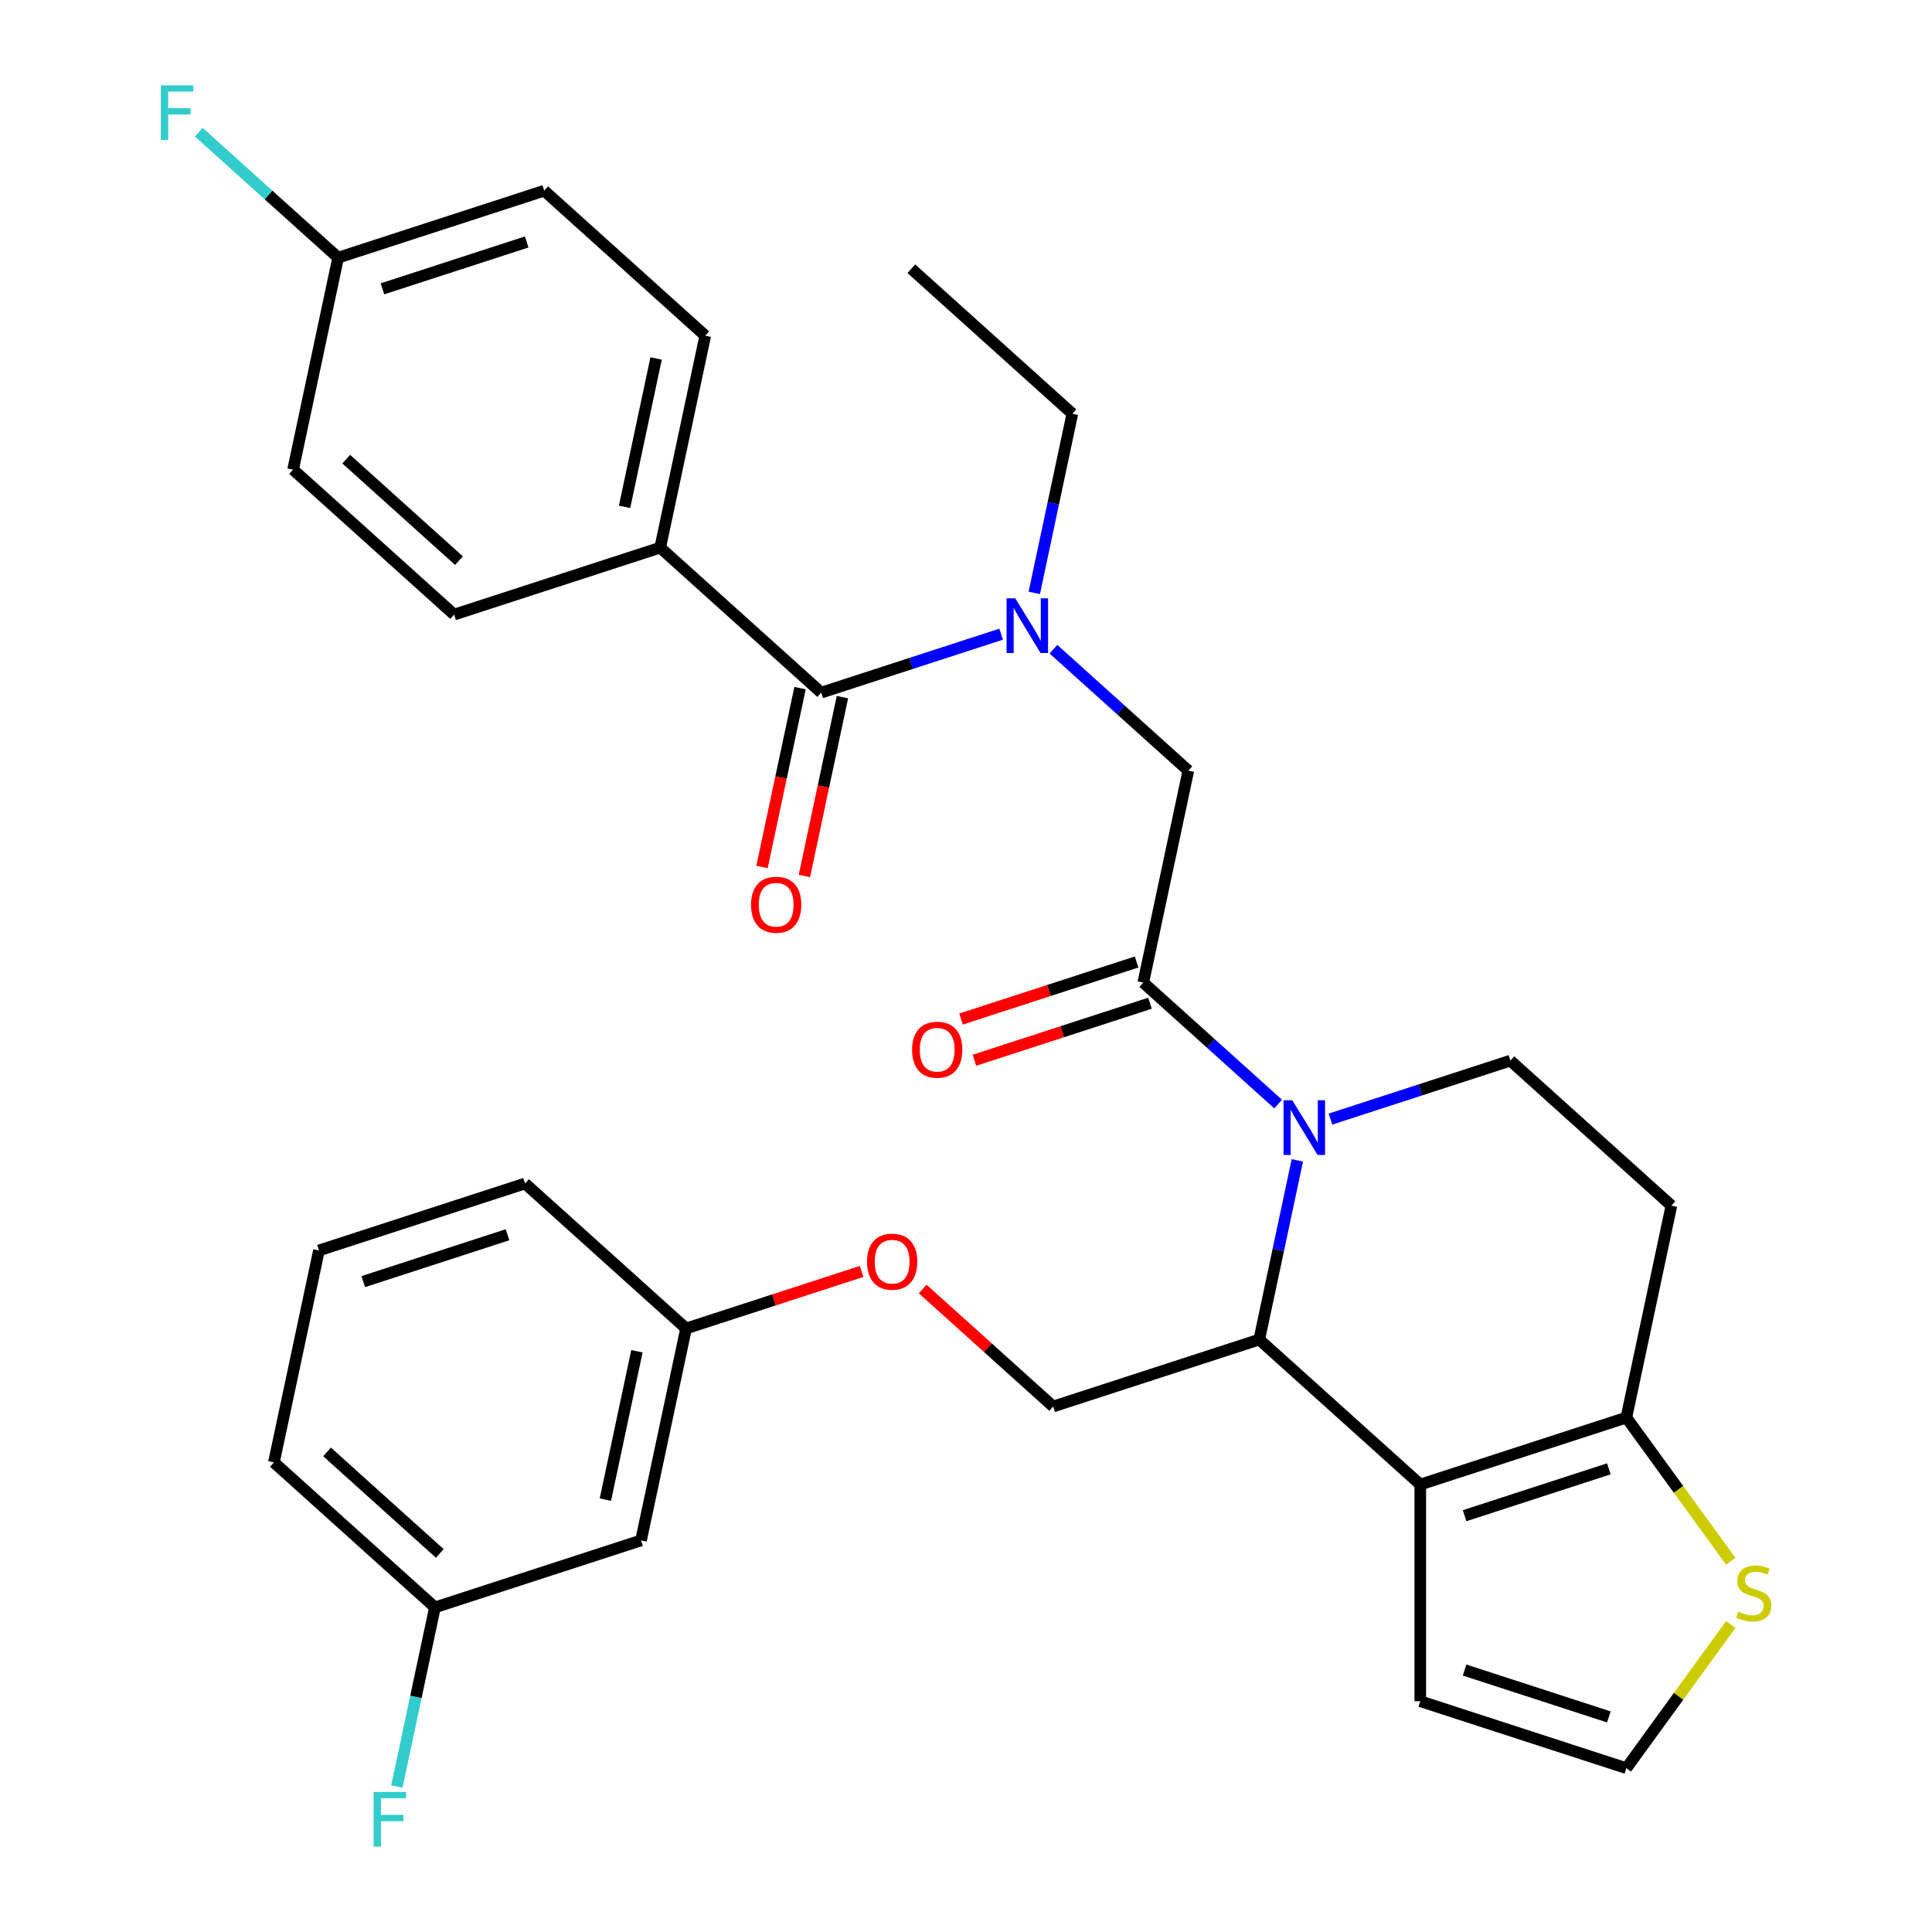 <?xml version='1.0' encoding='iso-8859-1'?>
<svg version='1.1' baseProfile='full'
              xmlns='http://www.w3.org/2000/svg'
                      xmlns:rdkit='http://www.rdkit.org/xml'
                      xmlns:xlink='http://www.w3.org/1999/xlink'
                  xml:space='preserve'
width='1000px' height='1000px' viewBox='0 0 1000 1000'>
<!-- END OF HEADER -->
<rect style='opacity:1.0;fill:#FFFFFF;stroke:none' width='1000' height='1000' x='0' y='0'> </rect>
<path class='bond-0' d='M 341.717,283.457 L 365.036,173.752' style='fill:none;fill-rule:evenodd;stroke:#000000;stroke-width:6px;stroke-linecap:butt;stroke-linejoin:miter;stroke-opacity:1' />
<path class='bond-0' d='M 323.274,262.337 L 339.597,185.544' style='fill:none;fill-rule:evenodd;stroke:#000000;stroke-width:6px;stroke-linecap:butt;stroke-linejoin:miter;stroke-opacity:1' />
<path class='bond-1' d='M 341.717,283.457 L 235.051,318.115' style='fill:none;fill-rule:evenodd;stroke:#000000;stroke-width:6px;stroke-linecap:butt;stroke-linejoin:miter;stroke-opacity:1' />
<path class='bond-2' d='M 341.717,283.457 L 425.065,358.503' style='fill:none;fill-rule:evenodd;stroke:#000000;stroke-width:6px;stroke-linecap:butt;stroke-linejoin:miter;stroke-opacity:1' />
<path class='bond-3' d='M 545.275,336.04 L 580.177,367.466' style='fill:none;fill-rule:evenodd;stroke:#0000FF;stroke-width:6px;stroke-linecap:butt;stroke-linejoin:miter;stroke-opacity:1' />
<path class='bond-3' d='M 580.177,367.466 L 615.078,398.892' style='fill:none;fill-rule:evenodd;stroke:#000000;stroke-width:6px;stroke-linecap:butt;stroke-linejoin:miter;stroke-opacity:1' />
<path class='bond-4' d='M 518.187,328.246 L 471.626,343.375' style='fill:none;fill-rule:evenodd;stroke:#0000FF;stroke-width:6px;stroke-linecap:butt;stroke-linejoin:miter;stroke-opacity:1' />
<path class='bond-4' d='M 471.626,343.375 L 425.065,358.503' style='fill:none;fill-rule:evenodd;stroke:#000000;stroke-width:6px;stroke-linecap:butt;stroke-linejoin:miter;stroke-opacity:1' />
<path class='bond-5' d='M 535.337,306.881 L 545.193,260.511' style='fill:none;fill-rule:evenodd;stroke:#0000FF;stroke-width:6px;stroke-linecap:butt;stroke-linejoin:miter;stroke-opacity:1' />
<path class='bond-5' d='M 545.193,260.511 L 555.049,214.141' style='fill:none;fill-rule:evenodd;stroke:#000000;stroke-width:6px;stroke-linecap:butt;stroke-linejoin:miter;stroke-opacity:1' />
<path class='bond-6' d='M 414.094,356.171 L 404.255,402.462' style='fill:none;fill-rule:evenodd;stroke:#000000;stroke-width:6px;stroke-linecap:butt;stroke-linejoin:miter;stroke-opacity:1' />
<path class='bond-6' d='M 404.255,402.462 L 394.416,448.752' style='fill:none;fill-rule:evenodd;stroke:#FF0000;stroke-width:6px;stroke-linecap:butt;stroke-linejoin:miter;stroke-opacity:1' />
<path class='bond-6' d='M 436.035,360.835 L 426.196,407.125' style='fill:none;fill-rule:evenodd;stroke:#000000;stroke-width:6px;stroke-linecap:butt;stroke-linejoin:miter;stroke-opacity:1' />
<path class='bond-6' d='M 426.196,407.125 L 416.357,453.415' style='fill:none;fill-rule:evenodd;stroke:#FF0000;stroke-width:6px;stroke-linecap:butt;stroke-linejoin:miter;stroke-opacity:1' />
<path class='bond-7' d='M 365.036,173.752 L 281.688,98.706' style='fill:none;fill-rule:evenodd;stroke:#000000;stroke-width:6px;stroke-linecap:butt;stroke-linejoin:miter;stroke-opacity:1' />
<path class='bond-8' d='M 235.051,318.115 L 151.704,243.068' style='fill:none;fill-rule:evenodd;stroke:#000000;stroke-width:6px;stroke-linecap:butt;stroke-linejoin:miter;stroke-opacity:1' />
<path class='bond-8' d='M 237.559,290.188 L 179.215,237.656' style='fill:none;fill-rule:evenodd;stroke:#000000;stroke-width:6px;stroke-linecap:butt;stroke-linejoin:miter;stroke-opacity:1' />
<path class='bond-9' d='M 555.049,214.141 L 471.702,139.094' style='fill:none;fill-rule:evenodd;stroke:#000000;stroke-width:6px;stroke-linecap:butt;stroke-linejoin:miter;stroke-opacity:1' />
<path class='bond-10' d='M 671.502,600.606 L 661.645,646.977' style='fill:none;fill-rule:evenodd;stroke:#0000FF;stroke-width:6px;stroke-linecap:butt;stroke-linejoin:miter;stroke-opacity:1' />
<path class='bond-10' d='M 661.645,646.977 L 651.789,693.347' style='fill:none;fill-rule:evenodd;stroke:#000000;stroke-width:6px;stroke-linecap:butt;stroke-linejoin:miter;stroke-opacity:1' />
<path class='bond-11' d='M 661.564,571.448 L 626.662,540.022' style='fill:none;fill-rule:evenodd;stroke:#0000FF;stroke-width:6px;stroke-linecap:butt;stroke-linejoin:miter;stroke-opacity:1' />
<path class='bond-11' d='M 626.662,540.022 L 591.76,508.596' style='fill:none;fill-rule:evenodd;stroke:#000000;stroke-width:6px;stroke-linecap:butt;stroke-linejoin:miter;stroke-opacity:1' />
<path class='bond-12' d='M 688.651,579.242 L 735.212,564.113' style='fill:none;fill-rule:evenodd;stroke:#0000FF;stroke-width:6px;stroke-linecap:butt;stroke-linejoin:miter;stroke-opacity:1' />
<path class='bond-12' d='M 735.212,564.113 L 781.773,548.985' style='fill:none;fill-rule:evenodd;stroke:#000000;stroke-width:6px;stroke-linecap:butt;stroke-linejoin:miter;stroke-opacity:1' />
<path class='bond-13' d='M 588.294,497.93 L 542.863,512.691' style='fill:none;fill-rule:evenodd;stroke:#000000;stroke-width:6px;stroke-linecap:butt;stroke-linejoin:miter;stroke-opacity:1' />
<path class='bond-13' d='M 542.863,512.691 L 497.432,527.452' style='fill:none;fill-rule:evenodd;stroke:#FF0000;stroke-width:6px;stroke-linecap:butt;stroke-linejoin:miter;stroke-opacity:1' />
<path class='bond-13' d='M 595.226,519.263 L 549.795,534.024' style='fill:none;fill-rule:evenodd;stroke:#000000;stroke-width:6px;stroke-linecap:butt;stroke-linejoin:miter;stroke-opacity:1' />
<path class='bond-13' d='M 549.795,534.024 L 504.364,548.786' style='fill:none;fill-rule:evenodd;stroke:#FF0000;stroke-width:6px;stroke-linecap:butt;stroke-linejoin:miter;stroke-opacity:1' />
<path class='bond-14' d='M 591.76,508.596 L 615.078,398.892' style='fill:none;fill-rule:evenodd;stroke:#000000;stroke-width:6px;stroke-linecap:butt;stroke-linejoin:miter;stroke-opacity:1' />
<path class='bond-15' d='M 651.789,693.347 L 735.137,768.393' style='fill:none;fill-rule:evenodd;stroke:#000000;stroke-width:6px;stroke-linecap:butt;stroke-linejoin:miter;stroke-opacity:1' />
<path class='bond-16' d='M 651.789,693.347 L 545.123,728.005' style='fill:none;fill-rule:evenodd;stroke:#000000;stroke-width:6px;stroke-linecap:butt;stroke-linejoin:miter;stroke-opacity:1' />
<path class='bond-17' d='M 781.773,548.985 L 865.121,624.031' style='fill:none;fill-rule:evenodd;stroke:#000000;stroke-width:6px;stroke-linecap:butt;stroke-linejoin:miter;stroke-opacity:1' />
<path class='bond-18' d='M 865.121,624.031 L 841.803,733.736' style='fill:none;fill-rule:evenodd;stroke:#000000;stroke-width:6px;stroke-linecap:butt;stroke-linejoin:miter;stroke-opacity:1' />
<path class='bond-19' d='M 735.137,768.393 L 841.803,733.736' style='fill:none;fill-rule:evenodd;stroke:#000000;stroke-width:6px;stroke-linecap:butt;stroke-linejoin:miter;stroke-opacity:1' />
<path class='bond-19' d='M 758.068,784.528 L 832.734,760.267' style='fill:none;fill-rule:evenodd;stroke:#000000;stroke-width:6px;stroke-linecap:butt;stroke-linejoin:miter;stroke-opacity:1' />
<path class='bond-20' d='M 735.137,768.393 L 735.137,880.549' style='fill:none;fill-rule:evenodd;stroke:#000000;stroke-width:6px;stroke-linecap:butt;stroke-linejoin:miter;stroke-opacity:1' />
<path class='bond-21' d='M 841.803,733.736 L 868.822,770.925' style='fill:none;fill-rule:evenodd;stroke:#000000;stroke-width:6px;stroke-linecap:butt;stroke-linejoin:miter;stroke-opacity:1' />
<path class='bond-21' d='M 868.822,770.925 L 895.842,808.114' style='fill:none;fill-rule:evenodd;stroke:#CCCC00;stroke-width:6px;stroke-linecap:butt;stroke-linejoin:miter;stroke-opacity:1' />
<path class='bond-22' d='M 895.842,840.828 L 868.822,878.017' style='fill:none;fill-rule:evenodd;stroke:#CCCC00;stroke-width:6px;stroke-linecap:butt;stroke-linejoin:miter;stroke-opacity:1' />
<path class='bond-22' d='M 868.822,878.017 L 841.803,915.207' style='fill:none;fill-rule:evenodd;stroke:#000000;stroke-width:6px;stroke-linecap:butt;stroke-linejoin:miter;stroke-opacity:1' />
<path class='bond-23' d='M 841.803,915.207 L 735.137,880.549' style='fill:none;fill-rule:evenodd;stroke:#000000;stroke-width:6px;stroke-linecap:butt;stroke-linejoin:miter;stroke-opacity:1' />
<path class='bond-23' d='M 832.734,888.675 L 758.068,864.414' style='fill:none;fill-rule:evenodd;stroke:#000000;stroke-width:6px;stroke-linecap:butt;stroke-linejoin:miter;stroke-opacity:1' />
<path class='bond-24' d='M 225.125,831.978 L 141.778,756.932' style='fill:none;fill-rule:evenodd;stroke:#000000;stroke-width:6px;stroke-linecap:butt;stroke-linejoin:miter;stroke-opacity:1' />
<path class='bond-24' d='M 227.633,804.052 L 169.289,751.519' style='fill:none;fill-rule:evenodd;stroke:#000000;stroke-width:6px;stroke-linecap:butt;stroke-linejoin:miter;stroke-opacity:1' />
<path class='bond-25' d='M 225.125,831.978 L 331.791,797.321' style='fill:none;fill-rule:evenodd;stroke:#000000;stroke-width:6px;stroke-linecap:butt;stroke-linejoin:miter;stroke-opacity:1' />
<path class='bond-26' d='M 225.125,831.978 L 215.269,878.349' style='fill:none;fill-rule:evenodd;stroke:#000000;stroke-width:6px;stroke-linecap:butt;stroke-linejoin:miter;stroke-opacity:1' />
<path class='bond-26' d='M 215.269,878.349 L 205.413,924.719' style='fill:none;fill-rule:evenodd;stroke:#33CCCC;stroke-width:6px;stroke-linecap:butt;stroke-linejoin:miter;stroke-opacity:1' />
<path class='bond-27' d='M 477.58,667.188 L 511.351,697.597' style='fill:none;fill-rule:evenodd;stroke:#FF0000;stroke-width:6px;stroke-linecap:butt;stroke-linejoin:miter;stroke-opacity:1' />
<path class='bond-27' d='M 511.351,697.597 L 545.123,728.005' style='fill:none;fill-rule:evenodd;stroke:#000000;stroke-width:6px;stroke-linecap:butt;stroke-linejoin:miter;stroke-opacity:1' />
<path class='bond-28' d='M 445.972,658.093 L 400.541,672.855' style='fill:none;fill-rule:evenodd;stroke:#FF0000;stroke-width:6px;stroke-linecap:butt;stroke-linejoin:miter;stroke-opacity:1' />
<path class='bond-28' d='M 400.541,672.855 L 355.11,687.616' style='fill:none;fill-rule:evenodd;stroke:#000000;stroke-width:6px;stroke-linecap:butt;stroke-linejoin:miter;stroke-opacity:1' />
<path class='bond-29' d='M 141.778,756.932 L 165.096,647.228' style='fill:none;fill-rule:evenodd;stroke:#000000;stroke-width:6px;stroke-linecap:butt;stroke-linejoin:miter;stroke-opacity:1' />
<path class='bond-30' d='M 165.096,647.228 L 271.762,612.57' style='fill:none;fill-rule:evenodd;stroke:#000000;stroke-width:6px;stroke-linecap:butt;stroke-linejoin:miter;stroke-opacity:1' />
<path class='bond-30' d='M 188.028,663.362 L 262.694,639.102' style='fill:none;fill-rule:evenodd;stroke:#000000;stroke-width:6px;stroke-linecap:butt;stroke-linejoin:miter;stroke-opacity:1' />
<path class='bond-31' d='M 271.762,612.57 L 355.11,687.616' style='fill:none;fill-rule:evenodd;stroke:#000000;stroke-width:6px;stroke-linecap:butt;stroke-linejoin:miter;stroke-opacity:1' />
<path class='bond-32' d='M 355.11,687.616 L 331.791,797.321' style='fill:none;fill-rule:evenodd;stroke:#000000;stroke-width:6px;stroke-linecap:butt;stroke-linejoin:miter;stroke-opacity:1' />
<path class='bond-32' d='M 329.671,699.408 L 313.348,776.201' style='fill:none;fill-rule:evenodd;stroke:#000000;stroke-width:6px;stroke-linecap:butt;stroke-linejoin:miter;stroke-opacity:1' />
<path class='bond-33' d='M 175.022,133.364 L 151.704,243.068' style='fill:none;fill-rule:evenodd;stroke:#000000;stroke-width:6px;stroke-linecap:butt;stroke-linejoin:miter;stroke-opacity:1' />
<path class='bond-34' d='M 175.022,133.364 L 138.96,100.893' style='fill:none;fill-rule:evenodd;stroke:#000000;stroke-width:6px;stroke-linecap:butt;stroke-linejoin:miter;stroke-opacity:1' />
<path class='bond-34' d='M 138.96,100.893 L 102.899,68.423' style='fill:none;fill-rule:evenodd;stroke:#33CCCC;stroke-width:6px;stroke-linecap:butt;stroke-linejoin:miter;stroke-opacity:1' />
<path class='bond-35' d='M 175.022,133.364 L 281.688,98.706' style='fill:none;fill-rule:evenodd;stroke:#000000;stroke-width:6px;stroke-linecap:butt;stroke-linejoin:miter;stroke-opacity:1' />
<path class='bond-35' d='M 197.954,149.498 L 272.62,125.238' style='fill:none;fill-rule:evenodd;stroke:#000000;stroke-width:6px;stroke-linecap:butt;stroke-linejoin:miter;stroke-opacity:1' />
<path  class='atom-1' d='M 525.471 309.685
L 534.751 324.685
Q 535.671 326.165, 537.151 328.845
Q 538.631 331.525, 538.711 331.685
L 538.711 309.685
L 542.471 309.685
L 542.471 338.005
L 538.591 338.005
L 528.631 321.605
Q 527.471 319.685, 526.231 317.485
Q 525.031 315.285, 524.671 314.605
L 524.671 338.005
L 520.991 338.005
L 520.991 309.685
L 525.471 309.685
' fill='#0000FF'/>
<path  class='atom-3' d='M 388.746 468.288
Q 388.746 461.488, 392.106 457.688
Q 395.466 453.888, 401.746 453.888
Q 408.026 453.888, 411.386 457.688
Q 414.746 461.488, 414.746 468.288
Q 414.746 475.168, 411.346 479.088
Q 407.946 482.968, 401.746 482.968
Q 395.506 482.968, 392.106 479.088
Q 388.746 475.208, 388.746 468.288
M 401.746 479.768
Q 406.066 479.768, 408.386 476.888
Q 410.746 473.968, 410.746 468.288
Q 410.746 462.728, 408.386 459.928
Q 406.066 457.088, 401.746 457.088
Q 397.426 457.088, 395.066 459.888
Q 392.746 462.688, 392.746 468.288
Q 392.746 474.008, 395.066 476.888
Q 397.426 479.768, 401.746 479.768
' fill='#FF0000'/>
<path  class='atom-8' d='M 668.848 569.483
L 678.128 584.483
Q 679.048 585.963, 680.528 588.643
Q 682.008 591.323, 682.088 591.483
L 682.088 569.483
L 685.848 569.483
L 685.848 597.803
L 681.968 597.803
L 672.008 581.403
Q 670.848 579.483, 669.608 577.283
Q 668.408 575.083, 668.048 574.403
L 668.048 597.803
L 664.368 597.803
L 664.368 569.483
L 668.848 569.483
' fill='#0000FF'/>
<path  class='atom-10' d='M 472.094 543.334
Q 472.094 536.534, 475.454 532.734
Q 478.814 528.934, 485.094 528.934
Q 491.374 528.934, 494.734 532.734
Q 498.094 536.534, 498.094 543.334
Q 498.094 550.214, 494.694 554.134
Q 491.294 558.014, 485.094 558.014
Q 478.854 558.014, 475.454 554.134
Q 472.094 550.254, 472.094 543.334
M 485.094 554.814
Q 489.414 554.814, 491.734 551.934
Q 494.094 549.014, 494.094 543.334
Q 494.094 537.774, 491.734 534.974
Q 489.414 532.134, 485.094 532.134
Q 480.774 532.134, 478.414 534.934
Q 476.094 537.734, 476.094 543.334
Q 476.094 549.054, 478.414 551.934
Q 480.774 554.814, 485.094 554.814
' fill='#FF0000'/>
<path  class='atom-17' d='M 899.726 834.191
Q 900.046 834.311, 901.366 834.871
Q 902.686 835.431, 904.126 835.791
Q 905.606 836.111, 907.046 836.111
Q 909.726 836.111, 911.286 834.831
Q 912.846 833.511, 912.846 831.231
Q 912.846 829.671, 912.046 828.711
Q 911.286 827.751, 910.086 827.231
Q 908.886 826.711, 906.886 826.111
Q 904.366 825.351, 902.846 824.631
Q 901.366 823.911, 900.286 822.391
Q 899.246 820.871, 899.246 818.311
Q 899.246 814.751, 901.646 812.551
Q 904.086 810.351, 908.886 810.351
Q 912.166 810.351, 915.886 811.911
L 914.966 814.991
Q 911.566 813.591, 909.006 813.591
Q 906.246 813.591, 904.726 814.751
Q 903.206 815.871, 903.246 817.831
Q 903.246 819.351, 904.006 820.271
Q 904.806 821.191, 905.926 821.711
Q 907.086 822.231, 909.006 822.831
Q 911.566 823.631, 913.086 824.431
Q 914.606 825.231, 915.686 826.871
Q 916.806 828.471, 916.806 831.231
Q 916.806 835.151, 914.166 837.271
Q 911.566 839.351, 907.206 839.351
Q 904.686 839.351, 902.766 838.791
Q 900.886 838.271, 898.646 837.351
L 899.726 834.191
' fill='#CCCC00'/>
<path  class='atom-21' d='M 448.776 653.038
Q 448.776 646.238, 452.136 642.438
Q 455.496 638.638, 461.776 638.638
Q 468.056 638.638, 471.416 642.438
Q 474.776 646.238, 474.776 653.038
Q 474.776 659.918, 471.376 663.838
Q 467.976 667.718, 461.776 667.718
Q 455.536 667.718, 452.136 663.838
Q 448.776 659.958, 448.776 653.038
M 461.776 664.518
Q 466.096 664.518, 468.416 661.638
Q 470.776 658.718, 470.776 653.038
Q 470.776 647.478, 468.416 644.678
Q 466.096 641.838, 461.776 641.838
Q 457.456 641.838, 455.096 644.638
Q 452.776 647.438, 452.776 653.038
Q 452.776 658.758, 455.096 661.638
Q 457.456 664.518, 461.776 664.518
' fill='#FF0000'/>
<path  class='atom-28' d='M 193.387 927.523
L 210.227 927.523
L 210.227 930.763
L 197.187 930.763
L 197.187 939.363
L 208.787 939.363
L 208.787 942.643
L 197.187 942.643
L 197.187 955.843
L 193.387 955.843
L 193.387 927.523
' fill='#33CCCC'/>
<path  class='atom-32' d='M 83.255 44.157
L 100.095 44.157
L 100.095 47.397
L 87.055 47.397
L 87.055 55.997
L 98.655 55.997
L 98.655 59.277
L 87.055 59.277
L 87.055 72.477
L 83.255 72.477
L 83.255 44.157
' fill='#33CCCC'/>
</svg>

